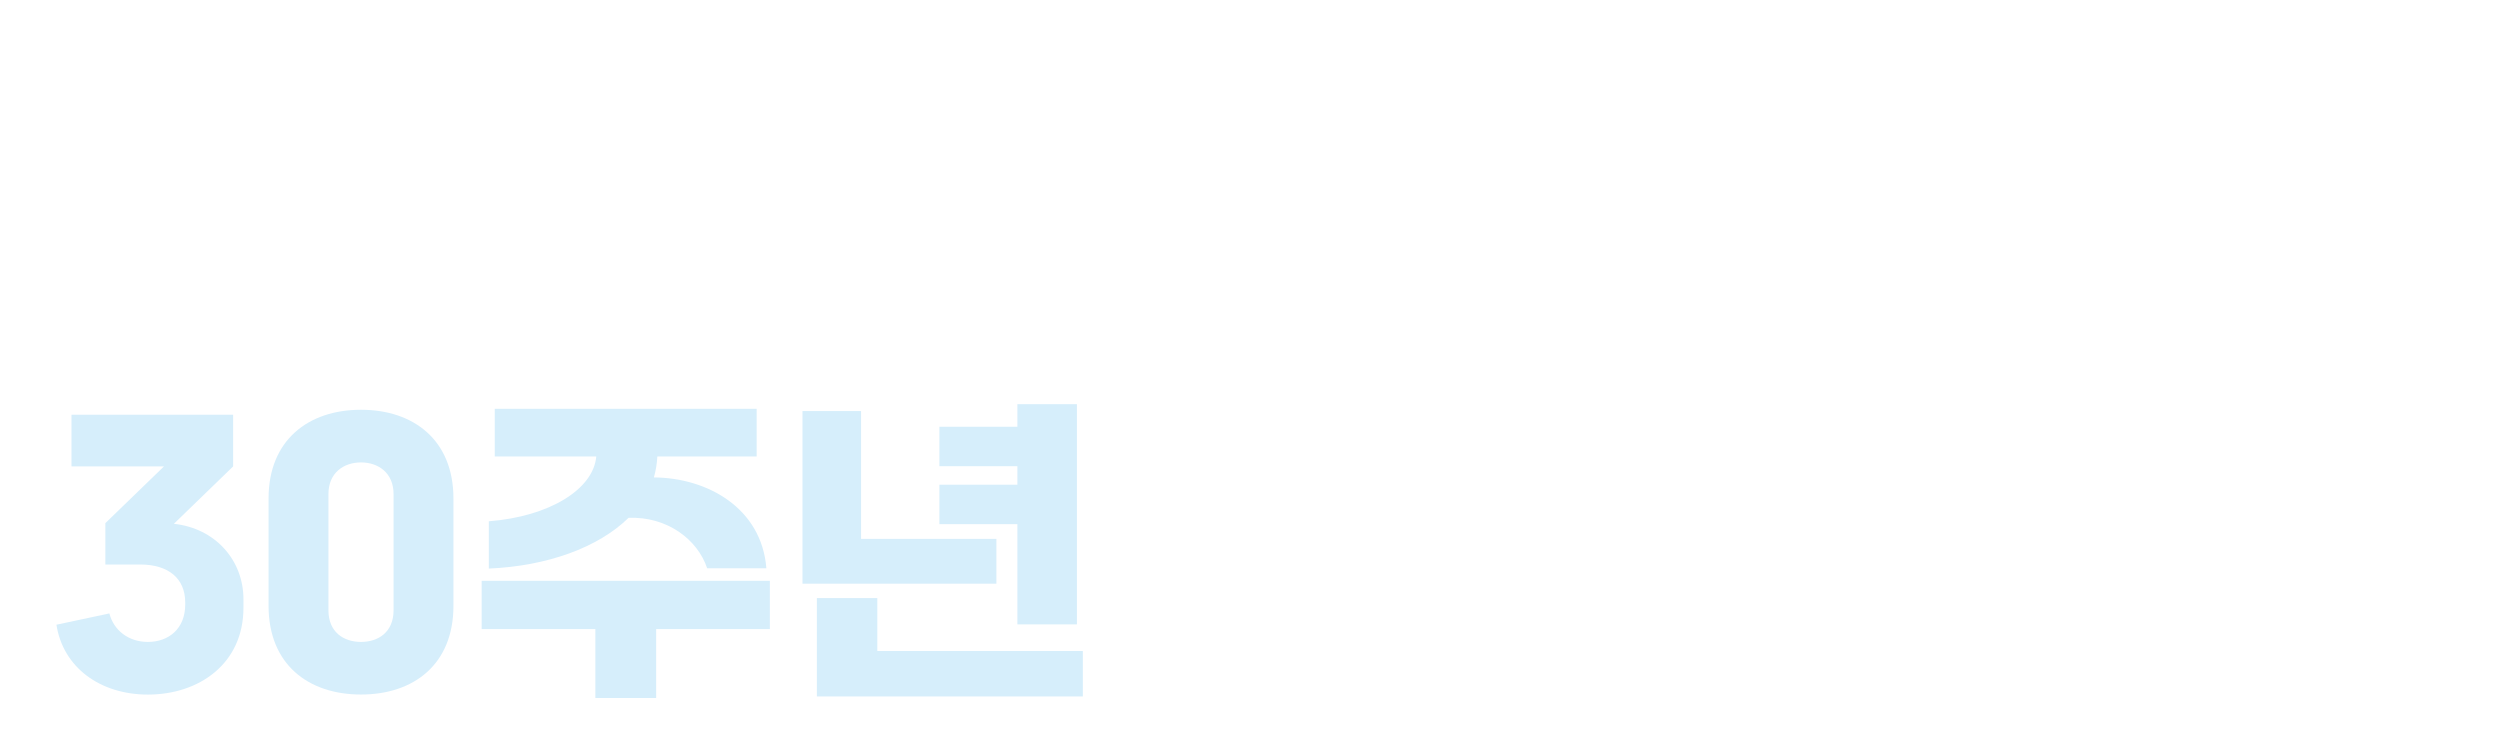 <svg width="443" height="134" viewBox="0 0 443 134" fill="none" xmlns="http://www.w3.org/2000/svg">
<g filter="url(#filter0_d_202_586)">
<path d="M5.28 32.47V4.61H36.48V32.48H5.28V32.47ZM8 54.84V36.02H18.71V46.62H55.13V54.84H8ZM15.22 24.65H26.49V12.38H15.22V24.65ZM43.53 42.08V3.05H54.08V42.07H43.53V42.08Z" fill="white"/>
<path d="M60.69 33.69V24.64C67.02 22.36 70.57 17.2 70.63 8.49V4.05H81.01V10.27C81.01 11.88 80.9 13.38 80.62 14.88C88.39 16.21 93.55 22.6 93.39 32.48H83.23C83.4 28.09 81.23 24.1 77.68 22.88C74.18 28.65 68.24 32.59 60.69 33.71V33.69ZM74.24 46.63H110.66V54.85H63.53V36.03H74.24V46.63ZM99.05 42.08V18.77H90.78V10.11H99.05V3.06H109.6V42.08H99.05Z" fill="white"/>
<path d="M164.95 51.74H155.18C155.96 44.36 153.35 39.19 149.96 36.92C146.46 44.41 139.52 50.46 130.14 52.8V43.03C138.47 39.48 142.41 33.59 142.41 21.82V13.77H130.75V4.83H164.17V13.77H152.51V25.43C152.51 26.32 152.45 27.15 152.4 27.98C160.84 30.87 165.5 38.92 164.95 51.74ZM170.11 3.05H180.66V54.84H170.11V3.05Z" fill="white"/>
<path d="M218.19 3.61V30.81H187.38V3.61H197.09V9.11H208.58V3.61H218.18H218.19ZM223.85 33.8C231.57 33.8 235.67 38.19 235.67 44.4C235.67 50.61 231.56 55 223.85 55H200.98C193.15 55 189.16 50.45 189.16 44.4C189.16 38.35 193.16 33.8 200.98 33.8H223.85ZM197.1 23.04H208.59V16.49H197.1V23.04ZM221.19 47.91C223.74 47.91 224.96 46.52 224.96 44.41C224.96 42.3 223.74 40.86 221.19 40.86H203.65C201.15 40.86 199.88 42.3 199.88 44.41C199.88 46.52 201.16 47.91 203.65 47.91H221.19ZM234.79 12.43H239.79V21.53H234.79V32.08H224.24V3.05H234.79V12.43Z" fill="white"/>
<path d="M275.43 51.74H265.72C266.44 44.52 264 39.42 260.72 37.03C257.28 44.47 250.45 50.46 241.18 52.8V43.03C249.4 39.42 253.17 33.7 253.17 21.94V13.78H241.79V4.84H274.65V13.78H263.27V25.55C263.27 26.38 263.21 27.27 263.16 28.1C271.49 31.04 275.98 39.04 275.43 51.75V51.74ZM295.3 22.42V31.52H290.03V54.83H279.48V3.05H290.03V22.42H295.3Z" fill="white"/>
<path d="M331.5 51.74H321.95C322.34 45.47 320.62 40.42 316.84 37.7C313.56 44.47 307.24 50.25 296.97 52.86V42.92C305.18 39.53 309.46 33.54 309.46 24.93V17.77H297.41V8.94H309.01V3H319.61V8.94H330.99V17.77H319.44V25.71C319.44 26.76 319.38 27.82 319.27 28.87C327.21 31.81 332.31 38.92 331.48 51.74H331.5ZM336.67 3.05H347.22V54.84H336.67V3.05Z" fill="white"/>
<path d="M23.82 85.82C31.09 86.6 36.14 92.2 36.14 99.2V100.7C36.14 110.58 28.31 116.08 19.21 116.08C10.72 116.08 4.17 111.25 3 103.7L12.38 101.7C13.16 104.7 15.77 106.75 19.21 106.75C22.87 106.75 25.82 104.42 25.82 100.14V99.75C25.82 95.53 22.88 93.03 17.83 93.03H11.67V85.7L22.05 75.65H5.67V66.49H34.31V75.65L23.82 85.81V85.82Z" fill="#D6EEFB"/>
<path d="M40.59 100.36V81.32C40.59 70.99 47.64 65.61 56.97 65.61C66.3 65.61 73.35 70.99 73.35 81.32V100.36C73.35 110.74 66.3 116.07 56.97 116.07C47.64 116.07 40.59 110.74 40.59 100.36ZM62.74 101.14V80.55C62.74 76.78 60.02 74.94 56.97 74.94C53.92 74.94 51.2 76.77 51.2 80.55V101.14C51.2 105.03 53.92 106.75 56.97 106.75C60.02 106.75 62.74 105.03 62.74 101.14Z" fill="#D6EEFB"/>
<path d="M129.42 95.92V104.47H109.27V116.68H98.5V104.47H78.35V95.92H129.42ZM118.31 93.7C116.59 88.54 111.15 84.49 104.38 84.76C99 90.03 89.95 93.31 79.62 93.75V85.37C90.33 84.54 98.16 79.71 98.66 73.88H80.67V65.44H127.08V73.88H109.48C109.42 75.16 109.2 76.43 108.87 77.6C118.36 77.66 127.97 83.04 128.8 93.7H118.31Z" fill="#D6EEFB"/>
<path d="M169.56 88.49V96.43H135.2V65.84H145.58V88.49H169.56ZM148.46 108.36H184.88V116.41H137.75V98.98H148.46V108.36ZM173.28 103.64V85.88H159.46V78.89H173.28V75.61H159.46V68.62H173.28V64.62H183.83V103.64H173.28Z" fill="#D6EEFB"/>
<path d="M206.2 105.03C217.41 103.36 226.46 94.7 226.46 79.83V75.39H206.48V66.4H236.84V79.44C236.84 100.7 223.3 113.52 206.2 114.75V105.04V105.03ZM244.34 116.41V64.62H254.89V116.41H244.34Z" fill="white"/>
<path d="M296.14 86.6V93.93H261.78V65.56H272.11V86.6H296.15H296.14ZM263.72 96.7H310.46V116.41H263.72V96.7ZM300.08 109.36V103.7H274.1V109.36H300.08ZM299.86 94.76V83.94H286.04V77.22H299.86V74.67H286.04V67.95H299.86V64.62H310.41V94.76H299.86Z" fill="white"/>
<path d="M316.96 79.83C316.96 78.39 317.29 77 317.85 75.83H315.07V68.61H324.23V64.56H334.17V68.61H343.44V75.83H340.61C341.17 77 341.5 78.38 341.5 79.83V83.27C341.5 89.99 337.23 94.26 329.23 94.26C321.23 94.26 316.96 89.99 316.96 83.27V79.83ZM355.71 96.2C363.26 96.2 367.09 100.31 367.09 106.36C367.09 112.41 363.26 116.57 355.71 116.57H330.01C322.35 116.57 318.63 112.35 318.63 106.36C318.63 100.37 322.35 96.2 330.01 96.2H355.71ZM332.67 78.77C332.67 76.77 331.39 75.49 329.23 75.49C327.07 75.49 325.79 76.77 325.79 78.77V83.49C325.79 85.43 326.62 86.82 329.23 86.82C331.4 86.82 332.67 85.43 332.67 83.49V78.77ZM352.93 109.52C355.21 109.52 356.37 108.3 356.37 106.35C356.37 104.4 355.2 103.19 352.93 103.19H332.78C330.56 103.19 329.34 104.47 329.34 106.35C329.34 108.23 330.56 109.52 332.78 109.52H352.93ZM354.54 83.38V94.48H345.38V64.61H354.54V75.27H357.59V64.61H366.75V94.48H357.59V83.38H354.54Z" fill="white"/>
<path d="M405.23 113.24H395.13C395.57 105.86 394.24 99.47 390.08 95.59C387.03 104.8 380.92 111.08 371.04 114.13V103.86C378.53 100.09 382.2 91.98 382.2 79.05V66.51H392.58V77.56C392.58 80.28 392.47 82.89 392.19 85.33C401.29 89.88 405.62 99.1 405.24 113.25L405.23 113.24ZM425.05 83.99V93.09H419.78V116.4H409.23V64.61H419.78V83.98H425.05V83.99Z" fill="white"/>
</g>
<defs>
<filter id="filter0_d_202_586" x="0" y="0" width="442.05" height="133.68" filterUnits="userSpaceOnUse" color-interpolation-filters="sRGB">
<feFlood flood-opacity="0" result="BackgroundImageFix"/>
<feColorMatrix in="SourceAlpha" type="matrix" values="0 0 0 0 0 0 0 0 0 0 0 0 0 0 0 0 0 0 127 0" result="hardAlpha"/>
<feOffset dx="7" dy="7"/>
<feGaussianBlur stdDeviation="5"/>
<feColorMatrix type="matrix" values="0 0 0 0 0.137 0 0 0 0 0.098 0 0 0 0 0.086 0 0 0 0.75 0"/>
<feBlend mode="normal" in2="BackgroundImageFix" result="effect1_dropShadow_202_586"/>
<feBlend mode="normal" in="SourceGraphic" in2="effect1_dropShadow_202_586" result="shape"/>
</filter>
</defs>
</svg>
